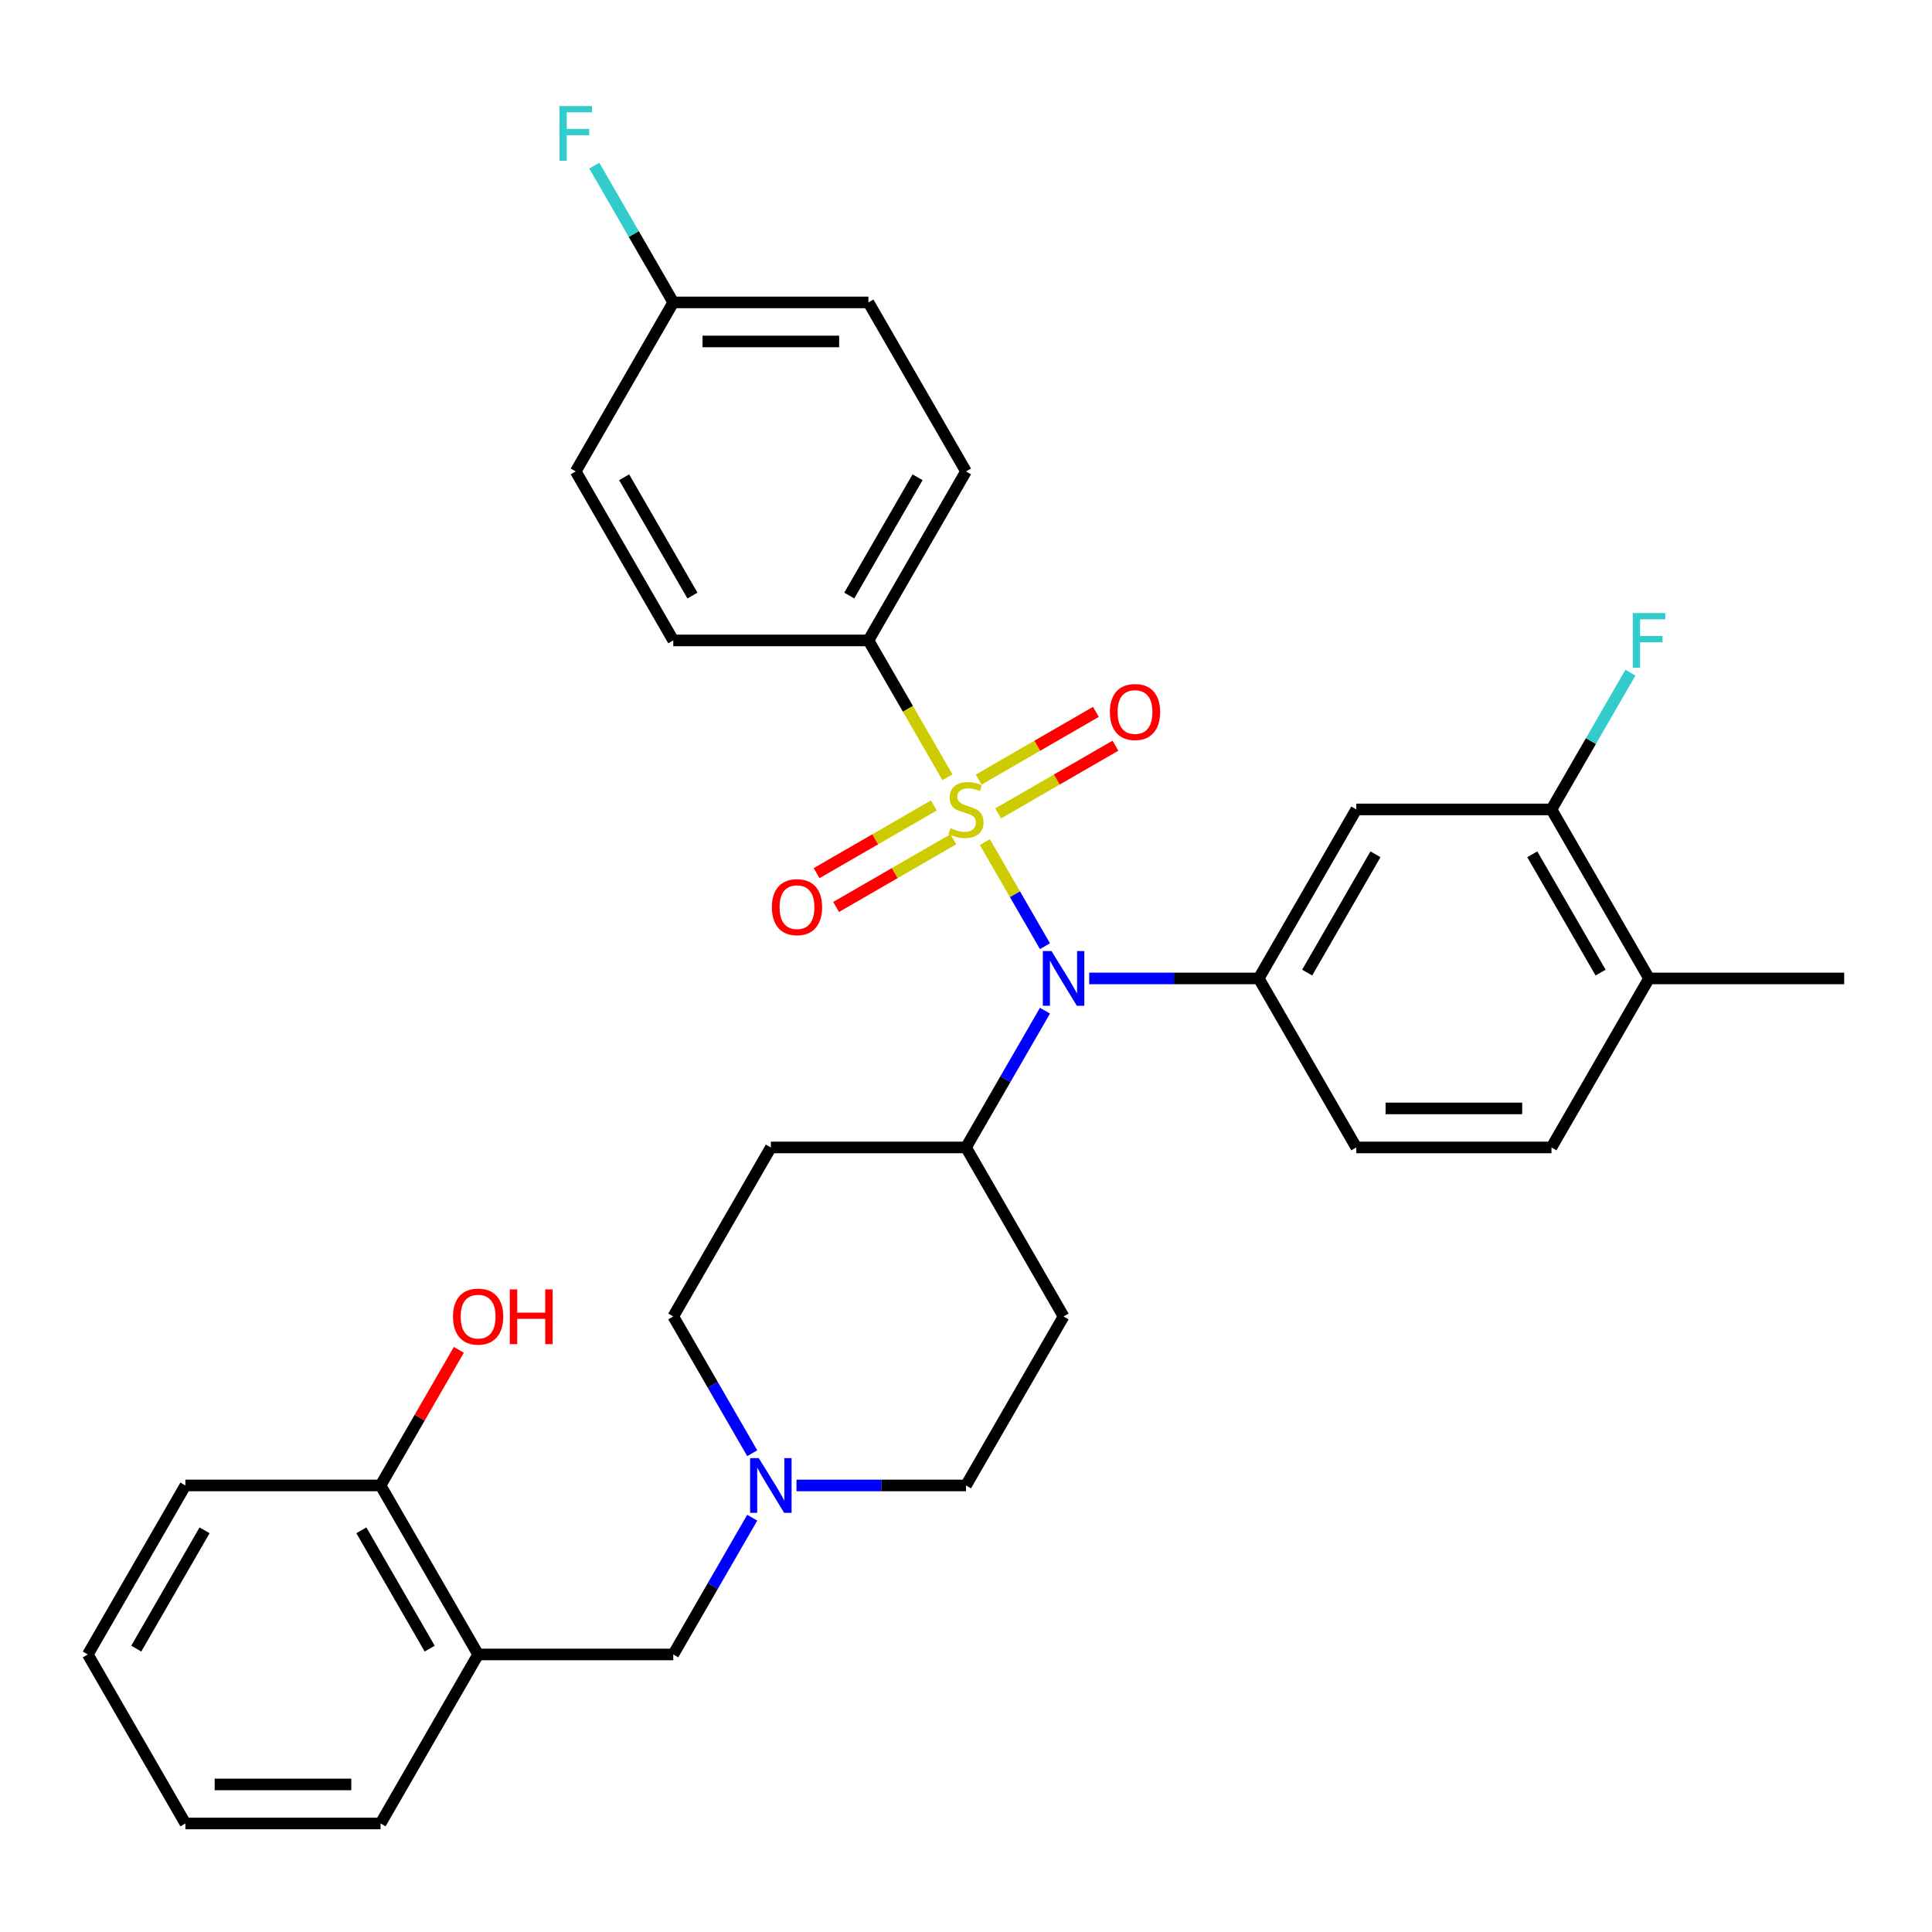 <?xml version='1.0' encoding='iso-8859-1'?>
<svg version='1.1' baseProfile='full'
              xmlns='http://www.w3.org/2000/svg'
                      xmlns:rdkit='http://www.rdkit.org/xml'
                      xmlns:xlink='http://www.w3.org/1999/xlink'
                  xml:space='preserve'
width='1000px' height='1000px' viewBox='0 0 1000 1000'>
<!-- END OF HEADER -->
<rect style='opacity:1.0;fill:#FFFFFF;stroke:none' width='1000' height='1000' x='0' y='0'> </rect>
<path class='bond-0' d='M 550.505,681.391 L 500,768.868' style='fill:none;fill-rule:evenodd;stroke:#000000;stroke-width:6px;stroke-linecap:butt;stroke-linejoin:miter;stroke-opacity:1' />
<path class='bond-1' d='M 550.505,681.391 L 500,593.914' style='fill:none;fill-rule:evenodd;stroke:#000000;stroke-width:6px;stroke-linecap:butt;stroke-linejoin:miter;stroke-opacity:1' />
<path class='bond-2' d='M 500,768.868 L 456.128,768.868' style='fill:none;fill-rule:evenodd;stroke:#000000;stroke-width:6px;stroke-linecap:butt;stroke-linejoin:miter;stroke-opacity:1' />
<path class='bond-2' d='M 456.128,768.868 L 412.255,768.868' style='fill:none;fill-rule:evenodd;stroke:#0000FF;stroke-width:6px;stroke-linecap:butt;stroke-linejoin:miter;stroke-opacity:1' />
<path class='bond-3' d='M 389.357,752.183 L 368.921,716.787' style='fill:none;fill-rule:evenodd;stroke:#0000FF;stroke-width:6px;stroke-linecap:butt;stroke-linejoin:miter;stroke-opacity:1' />
<path class='bond-3' d='M 368.921,716.787 L 348.485,681.391' style='fill:none;fill-rule:evenodd;stroke:#000000;stroke-width:6px;stroke-linecap:butt;stroke-linejoin:miter;stroke-opacity:1' />
<path class='bond-4' d='M 389.357,785.554 L 368.921,820.95' style='fill:none;fill-rule:evenodd;stroke:#0000FF;stroke-width:6px;stroke-linecap:butt;stroke-linejoin:miter;stroke-opacity:1' />
<path class='bond-4' d='M 368.921,820.95 L 348.485,856.346' style='fill:none;fill-rule:evenodd;stroke:#000000;stroke-width:6px;stroke-linecap:butt;stroke-linejoin:miter;stroke-opacity:1' />
<path class='bond-5' d='M 348.485,681.391 L 398.99,593.914' style='fill:none;fill-rule:evenodd;stroke:#000000;stroke-width:6px;stroke-linecap:butt;stroke-linejoin:miter;stroke-opacity:1' />
<path class='bond-6' d='M 398.99,593.914 L 500,593.914' style='fill:none;fill-rule:evenodd;stroke:#000000;stroke-width:6px;stroke-linecap:butt;stroke-linejoin:miter;stroke-opacity:1' />
<path class='bond-7' d='M 500,593.914 L 520.436,558.518' style='fill:none;fill-rule:evenodd;stroke:#000000;stroke-width:6px;stroke-linecap:butt;stroke-linejoin:miter;stroke-opacity:1' />
<path class='bond-7' d='M 520.436,558.518 L 540.872,523.122' style='fill:none;fill-rule:evenodd;stroke:#0000FF;stroke-width:6px;stroke-linecap:butt;stroke-linejoin:miter;stroke-opacity:1' />
<path class='bond-8' d='M 247.475,856.346 L 196.97,768.868' style='fill:none;fill-rule:evenodd;stroke:#000000;stroke-width:6px;stroke-linecap:butt;stroke-linejoin:miter;stroke-opacity:1' />
<path class='bond-8' d='M 222.404,853.325 L 187.05,792.091' style='fill:none;fill-rule:evenodd;stroke:#000000;stroke-width:6px;stroke-linecap:butt;stroke-linejoin:miter;stroke-opacity:1' />
<path class='bond-9' d='M 247.475,856.346 L 196.97,943.823' style='fill:none;fill-rule:evenodd;stroke:#000000;stroke-width:6px;stroke-linecap:butt;stroke-linejoin:miter;stroke-opacity:1' />
<path class='bond-10' d='M 247.475,856.346 L 348.485,856.346' style='fill:none;fill-rule:evenodd;stroke:#000000;stroke-width:6px;stroke-linecap:butt;stroke-linejoin:miter;stroke-opacity:1' />
<path class='bond-11' d='M 196.97,768.868 L 217.232,733.772' style='fill:none;fill-rule:evenodd;stroke:#000000;stroke-width:6px;stroke-linecap:butt;stroke-linejoin:miter;stroke-opacity:1' />
<path class='bond-11' d='M 217.232,733.772 L 237.495,698.676' style='fill:none;fill-rule:evenodd;stroke:#FF0000;stroke-width:6px;stroke-linecap:butt;stroke-linejoin:miter;stroke-opacity:1' />
<path class='bond-12' d='M 196.97,768.868 L 95.96,768.868' style='fill:none;fill-rule:evenodd;stroke:#000000;stroke-width:6px;stroke-linecap:butt;stroke-linejoin:miter;stroke-opacity:1' />
<path class='bond-13' d='M 540.872,489.751 L 525.321,462.817' style='fill:none;fill-rule:evenodd;stroke:#0000FF;stroke-width:6px;stroke-linecap:butt;stroke-linejoin:miter;stroke-opacity:1' />
<path class='bond-13' d='M 525.321,462.817 L 509.771,435.883' style='fill:none;fill-rule:evenodd;stroke:#CCCC00;stroke-width:6px;stroke-linecap:butt;stroke-linejoin:miter;stroke-opacity:1' />
<path class='bond-14' d='M 563.77,506.436 L 607.643,506.436' style='fill:none;fill-rule:evenodd;stroke:#0000FF;stroke-width:6px;stroke-linecap:butt;stroke-linejoin:miter;stroke-opacity:1' />
<path class='bond-14' d='M 607.643,506.436 L 651.515,506.436' style='fill:none;fill-rule:evenodd;stroke:#000000;stroke-width:6px;stroke-linecap:butt;stroke-linejoin:miter;stroke-opacity:1' />
<path class='bond-15' d='M 449.495,331.482 L 500,244.004' style='fill:none;fill-rule:evenodd;stroke:#000000;stroke-width:6px;stroke-linecap:butt;stroke-linejoin:miter;stroke-opacity:1' />
<path class='bond-15' d='M 439.575,308.259 L 474.929,247.025' style='fill:none;fill-rule:evenodd;stroke:#000000;stroke-width:6px;stroke-linecap:butt;stroke-linejoin:miter;stroke-opacity:1' />
<path class='bond-16' d='M 449.495,331.482 L 348.485,331.482' style='fill:none;fill-rule:evenodd;stroke:#000000;stroke-width:6px;stroke-linecap:butt;stroke-linejoin:miter;stroke-opacity:1' />
<path class='bond-17' d='M 449.495,331.482 L 469.942,366.898' style='fill:none;fill-rule:evenodd;stroke:#000000;stroke-width:6px;stroke-linecap:butt;stroke-linejoin:miter;stroke-opacity:1' />
<path class='bond-17' d='M 469.942,366.898 L 490.39,402.314' style='fill:none;fill-rule:evenodd;stroke:#CCCC00;stroke-width:6px;stroke-linecap:butt;stroke-linejoin:miter;stroke-opacity:1' />
<path class='bond-18' d='M 483.344,416.912 L 453.003,434.429' style='fill:none;fill-rule:evenodd;stroke:#CCCC00;stroke-width:6px;stroke-linecap:butt;stroke-linejoin:miter;stroke-opacity:1' />
<path class='bond-18' d='M 453.003,434.429 L 422.662,451.946' style='fill:none;fill-rule:evenodd;stroke:#FF0000;stroke-width:6px;stroke-linecap:butt;stroke-linejoin:miter;stroke-opacity:1' />
<path class='bond-18' d='M 493.445,434.407 L 463.104,451.924' style='fill:none;fill-rule:evenodd;stroke:#CCCC00;stroke-width:6px;stroke-linecap:butt;stroke-linejoin:miter;stroke-opacity:1' />
<path class='bond-18' d='M 463.104,451.924 L 432.763,469.442' style='fill:none;fill-rule:evenodd;stroke:#FF0000;stroke-width:6px;stroke-linecap:butt;stroke-linejoin:miter;stroke-opacity:1' />
<path class='bond-19' d='M 516.656,421.006 L 546.997,403.489' style='fill:none;fill-rule:evenodd;stroke:#CCCC00;stroke-width:6px;stroke-linecap:butt;stroke-linejoin:miter;stroke-opacity:1' />
<path class='bond-19' d='M 546.997,403.489 L 577.338,385.972' style='fill:none;fill-rule:evenodd;stroke:#FF0000;stroke-width:6px;stroke-linecap:butt;stroke-linejoin:miter;stroke-opacity:1' />
<path class='bond-19' d='M 506.555,403.511 L 536.896,385.994' style='fill:none;fill-rule:evenodd;stroke:#CCCC00;stroke-width:6px;stroke-linecap:butt;stroke-linejoin:miter;stroke-opacity:1' />
<path class='bond-19' d='M 536.896,385.994 L 567.237,368.476' style='fill:none;fill-rule:evenodd;stroke:#FF0000;stroke-width:6px;stroke-linecap:butt;stroke-linejoin:miter;stroke-opacity:1' />
<path class='bond-20' d='M 500,244.004 L 449.495,156.527' style='fill:none;fill-rule:evenodd;stroke:#000000;stroke-width:6px;stroke-linecap:butt;stroke-linejoin:miter;stroke-opacity:1' />
<path class='bond-21' d='M 803.03,418.959 L 853.535,506.436' style='fill:none;fill-rule:evenodd;stroke:#000000;stroke-width:6px;stroke-linecap:butt;stroke-linejoin:miter;stroke-opacity:1' />
<path class='bond-21' d='M 793.111,442.182 L 828.464,503.416' style='fill:none;fill-rule:evenodd;stroke:#000000;stroke-width:6px;stroke-linecap:butt;stroke-linejoin:miter;stroke-opacity:1' />
<path class='bond-22' d='M 803.03,418.959 L 702.02,418.959' style='fill:none;fill-rule:evenodd;stroke:#000000;stroke-width:6px;stroke-linecap:butt;stroke-linejoin:miter;stroke-opacity:1' />
<path class='bond-23' d='M 803.03,418.959 L 823.466,383.563' style='fill:none;fill-rule:evenodd;stroke:#000000;stroke-width:6px;stroke-linecap:butt;stroke-linejoin:miter;stroke-opacity:1' />
<path class='bond-23' d='M 823.466,383.563 L 843.902,348.167' style='fill:none;fill-rule:evenodd;stroke:#33CCCC;stroke-width:6px;stroke-linecap:butt;stroke-linejoin:miter;stroke-opacity:1' />
<path class='bond-24' d='M 853.535,506.436 L 803.03,593.914' style='fill:none;fill-rule:evenodd;stroke:#000000;stroke-width:6px;stroke-linecap:butt;stroke-linejoin:miter;stroke-opacity:1' />
<path class='bond-25' d='M 853.535,506.436 L 954.545,506.436' style='fill:none;fill-rule:evenodd;stroke:#000000;stroke-width:6px;stroke-linecap:butt;stroke-linejoin:miter;stroke-opacity:1' />
<path class='bond-26' d='M 803.03,593.914 L 702.02,593.914' style='fill:none;fill-rule:evenodd;stroke:#000000;stroke-width:6px;stroke-linecap:butt;stroke-linejoin:miter;stroke-opacity:1' />
<path class='bond-26' d='M 787.879,573.712 L 717.172,573.712' style='fill:none;fill-rule:evenodd;stroke:#000000;stroke-width:6px;stroke-linecap:butt;stroke-linejoin:miter;stroke-opacity:1' />
<path class='bond-27' d='M 702.02,593.914 L 651.515,506.436' style='fill:none;fill-rule:evenodd;stroke:#000000;stroke-width:6px;stroke-linecap:butt;stroke-linejoin:miter;stroke-opacity:1' />
<path class='bond-28' d='M 651.515,506.436 L 702.02,418.959' style='fill:none;fill-rule:evenodd;stroke:#000000;stroke-width:6px;stroke-linecap:butt;stroke-linejoin:miter;stroke-opacity:1' />
<path class='bond-28' d='M 676.586,503.416 L 711.94,442.182' style='fill:none;fill-rule:evenodd;stroke:#000000;stroke-width:6px;stroke-linecap:butt;stroke-linejoin:miter;stroke-opacity:1' />
<path class='bond-29' d='M 348.485,331.482 L 297.98,244.004' style='fill:none;fill-rule:evenodd;stroke:#000000;stroke-width:6px;stroke-linecap:butt;stroke-linejoin:miter;stroke-opacity:1' />
<path class='bond-29' d='M 358.405,308.259 L 323.051,247.025' style='fill:none;fill-rule:evenodd;stroke:#000000;stroke-width:6px;stroke-linecap:butt;stroke-linejoin:miter;stroke-opacity:1' />
<path class='bond-30' d='M 348.485,156.527 L 297.98,244.004' style='fill:none;fill-rule:evenodd;stroke:#000000;stroke-width:6px;stroke-linecap:butt;stroke-linejoin:miter;stroke-opacity:1' />
<path class='bond-31' d='M 348.485,156.527 L 328.049,121.131' style='fill:none;fill-rule:evenodd;stroke:#000000;stroke-width:6px;stroke-linecap:butt;stroke-linejoin:miter;stroke-opacity:1' />
<path class='bond-31' d='M 328.049,121.131 L 307.613,85.735' style='fill:none;fill-rule:evenodd;stroke:#33CCCC;stroke-width:6px;stroke-linecap:butt;stroke-linejoin:miter;stroke-opacity:1' />
<path class='bond-32' d='M 348.485,156.527 L 449.495,156.527' style='fill:none;fill-rule:evenodd;stroke:#000000;stroke-width:6px;stroke-linecap:butt;stroke-linejoin:miter;stroke-opacity:1' />
<path class='bond-32' d='M 363.636,176.729 L 434.343,176.729' style='fill:none;fill-rule:evenodd;stroke:#000000;stroke-width:6px;stroke-linecap:butt;stroke-linejoin:miter;stroke-opacity:1' />
<path class='bond-33' d='M 196.97,943.823 L 95.96,943.823' style='fill:none;fill-rule:evenodd;stroke:#000000;stroke-width:6px;stroke-linecap:butt;stroke-linejoin:miter;stroke-opacity:1' />
<path class='bond-33' d='M 181.818,923.621 L 111.111,923.621' style='fill:none;fill-rule:evenodd;stroke:#000000;stroke-width:6px;stroke-linecap:butt;stroke-linejoin:miter;stroke-opacity:1' />
<path class='bond-34' d='M 95.96,768.868 L 45.455,856.346' style='fill:none;fill-rule:evenodd;stroke:#000000;stroke-width:6px;stroke-linecap:butt;stroke-linejoin:miter;stroke-opacity:1' />
<path class='bond-34' d='M 105.879,792.091 L 70.526,853.325' style='fill:none;fill-rule:evenodd;stroke:#000000;stroke-width:6px;stroke-linecap:butt;stroke-linejoin:miter;stroke-opacity:1' />
<path class='bond-35' d='M 95.96,943.823 L 45.455,856.346' style='fill:none;fill-rule:evenodd;stroke:#000000;stroke-width:6px;stroke-linecap:butt;stroke-linejoin:miter;stroke-opacity:1' />
<path  class='atom-2' d='M 392.73 754.708
L 402.01 769.708
Q 402.93 771.188, 404.41 773.868
Q 405.89 776.548, 405.97 776.708
L 405.97 754.708
L 409.73 754.708
L 409.73 783.028
L 405.85 783.028
L 395.89 766.628
Q 394.73 764.708, 393.49 762.508
Q 392.29 760.308, 391.93 759.628
L 391.93 783.028
L 388.25 783.028
L 388.25 754.708
L 392.73 754.708
' fill='#0000FF'/>
<path  class='atom-9' d='M 544.245 492.276
L 553.525 507.276
Q 554.445 508.756, 555.925 511.436
Q 557.405 514.116, 557.485 514.276
L 557.485 492.276
L 561.245 492.276
L 561.245 520.596
L 557.365 520.596
L 547.405 504.196
Q 546.245 502.276, 545.005 500.076
Q 543.805 497.876, 543.445 497.196
L 543.445 520.596
L 539.765 520.596
L 539.765 492.276
L 544.245 492.276
' fill='#0000FF'/>
<path  class='atom-11' d='M 492 428.679
Q 492.32 428.799, 493.64 429.359
Q 494.96 429.919, 496.4 430.279
Q 497.88 430.599, 499.32 430.599
Q 502 430.599, 503.56 429.319
Q 505.12 427.999, 505.12 425.719
Q 505.12 424.159, 504.32 423.199
Q 503.56 422.239, 502.36 421.719
Q 501.16 421.199, 499.16 420.599
Q 496.64 419.839, 495.12 419.119
Q 493.64 418.399, 492.56 416.879
Q 491.52 415.359, 491.52 412.799
Q 491.52 409.239, 493.92 407.039
Q 496.36 404.839, 501.16 404.839
Q 504.44 404.839, 508.16 406.399
L 507.24 409.479
Q 503.84 408.079, 501.28 408.079
Q 498.52 408.079, 497 409.239
Q 495.48 410.359, 495.52 412.319
Q 495.52 413.839, 496.28 414.759
Q 497.08 415.679, 498.2 416.199
Q 499.36 416.719, 501.28 417.319
Q 503.84 418.119, 505.36 418.919
Q 506.88 419.719, 507.96 421.359
Q 509.08 422.959, 509.08 425.719
Q 509.08 429.639, 506.44 431.759
Q 503.84 433.839, 499.48 433.839
Q 496.96 433.839, 495.04 433.279
Q 493.16 432.759, 490.92 431.839
L 492 428.679
' fill='#CCCC00'/>
<path  class='atom-12' d='M 399.523 469.544
Q 399.523 462.744, 402.883 458.944
Q 406.243 455.144, 412.523 455.144
Q 418.803 455.144, 422.163 458.944
Q 425.523 462.744, 425.523 469.544
Q 425.523 476.424, 422.123 480.344
Q 418.723 484.224, 412.523 484.224
Q 406.283 484.224, 402.883 480.344
Q 399.523 476.464, 399.523 469.544
M 412.523 481.024
Q 416.843 481.024, 419.163 478.144
Q 421.523 475.224, 421.523 469.544
Q 421.523 463.984, 419.163 461.184
Q 416.843 458.344, 412.523 458.344
Q 408.203 458.344, 405.843 461.144
Q 403.523 463.944, 403.523 469.544
Q 403.523 475.264, 405.843 478.144
Q 408.203 481.024, 412.523 481.024
' fill='#FF0000'/>
<path  class='atom-13' d='M 574.477 368.534
Q 574.477 361.734, 577.837 357.934
Q 581.197 354.134, 587.477 354.134
Q 593.757 354.134, 597.117 357.934
Q 600.477 361.734, 600.477 368.534
Q 600.477 375.414, 597.077 379.334
Q 593.677 383.214, 587.477 383.214
Q 581.237 383.214, 577.837 379.334
Q 574.477 375.454, 574.477 368.534
M 587.477 380.014
Q 591.797 380.014, 594.117 377.134
Q 596.477 374.214, 596.477 368.534
Q 596.477 362.974, 594.117 360.174
Q 591.797 357.334, 587.477 357.334
Q 583.157 357.334, 580.797 360.134
Q 578.477 362.934, 578.477 368.534
Q 578.477 374.254, 580.797 377.134
Q 583.157 380.014, 587.477 380.014
' fill='#FF0000'/>
<path  class='atom-22' d='M 845.115 317.322
L 861.955 317.322
L 861.955 320.562
L 848.915 320.562
L 848.915 329.162
L 860.515 329.162
L 860.515 332.442
L 848.915 332.442
L 848.915 345.642
L 845.115 345.642
L 845.115 317.322
' fill='#33CCCC'/>
<path  class='atom-27' d='M 289.56 54.89
L 306.4 54.89
L 306.4 58.13
L 293.36 58.13
L 293.36 66.73
L 304.96 66.73
L 304.96 70.01
L 293.36 70.01
L 293.36 83.21
L 289.56 83.21
L 289.56 54.89
' fill='#33CCCC'/>
<path  class='atom-28' d='M 234.475 681.471
Q 234.475 674.671, 237.835 670.871
Q 241.195 667.071, 247.475 667.071
Q 253.755 667.071, 257.115 670.871
Q 260.475 674.671, 260.475 681.471
Q 260.475 688.351, 257.075 692.271
Q 253.675 696.151, 247.475 696.151
Q 241.235 696.151, 237.835 692.271
Q 234.475 688.391, 234.475 681.471
M 247.475 692.951
Q 251.795 692.951, 254.115 690.071
Q 256.475 687.151, 256.475 681.471
Q 256.475 675.911, 254.115 673.111
Q 251.795 670.271, 247.475 670.271
Q 243.155 670.271, 240.795 673.071
Q 238.475 675.871, 238.475 681.471
Q 238.475 687.191, 240.795 690.071
Q 243.155 692.951, 247.475 692.951
' fill='#FF0000'/>
<path  class='atom-28' d='M 263.875 667.391
L 267.715 667.391
L 267.715 679.431
L 282.195 679.431
L 282.195 667.391
L 286.035 667.391
L 286.035 695.711
L 282.195 695.711
L 282.195 682.631
L 267.715 682.631
L 267.715 695.711
L 263.875 695.711
L 263.875 667.391
' fill='#FF0000'/>
</svg>
